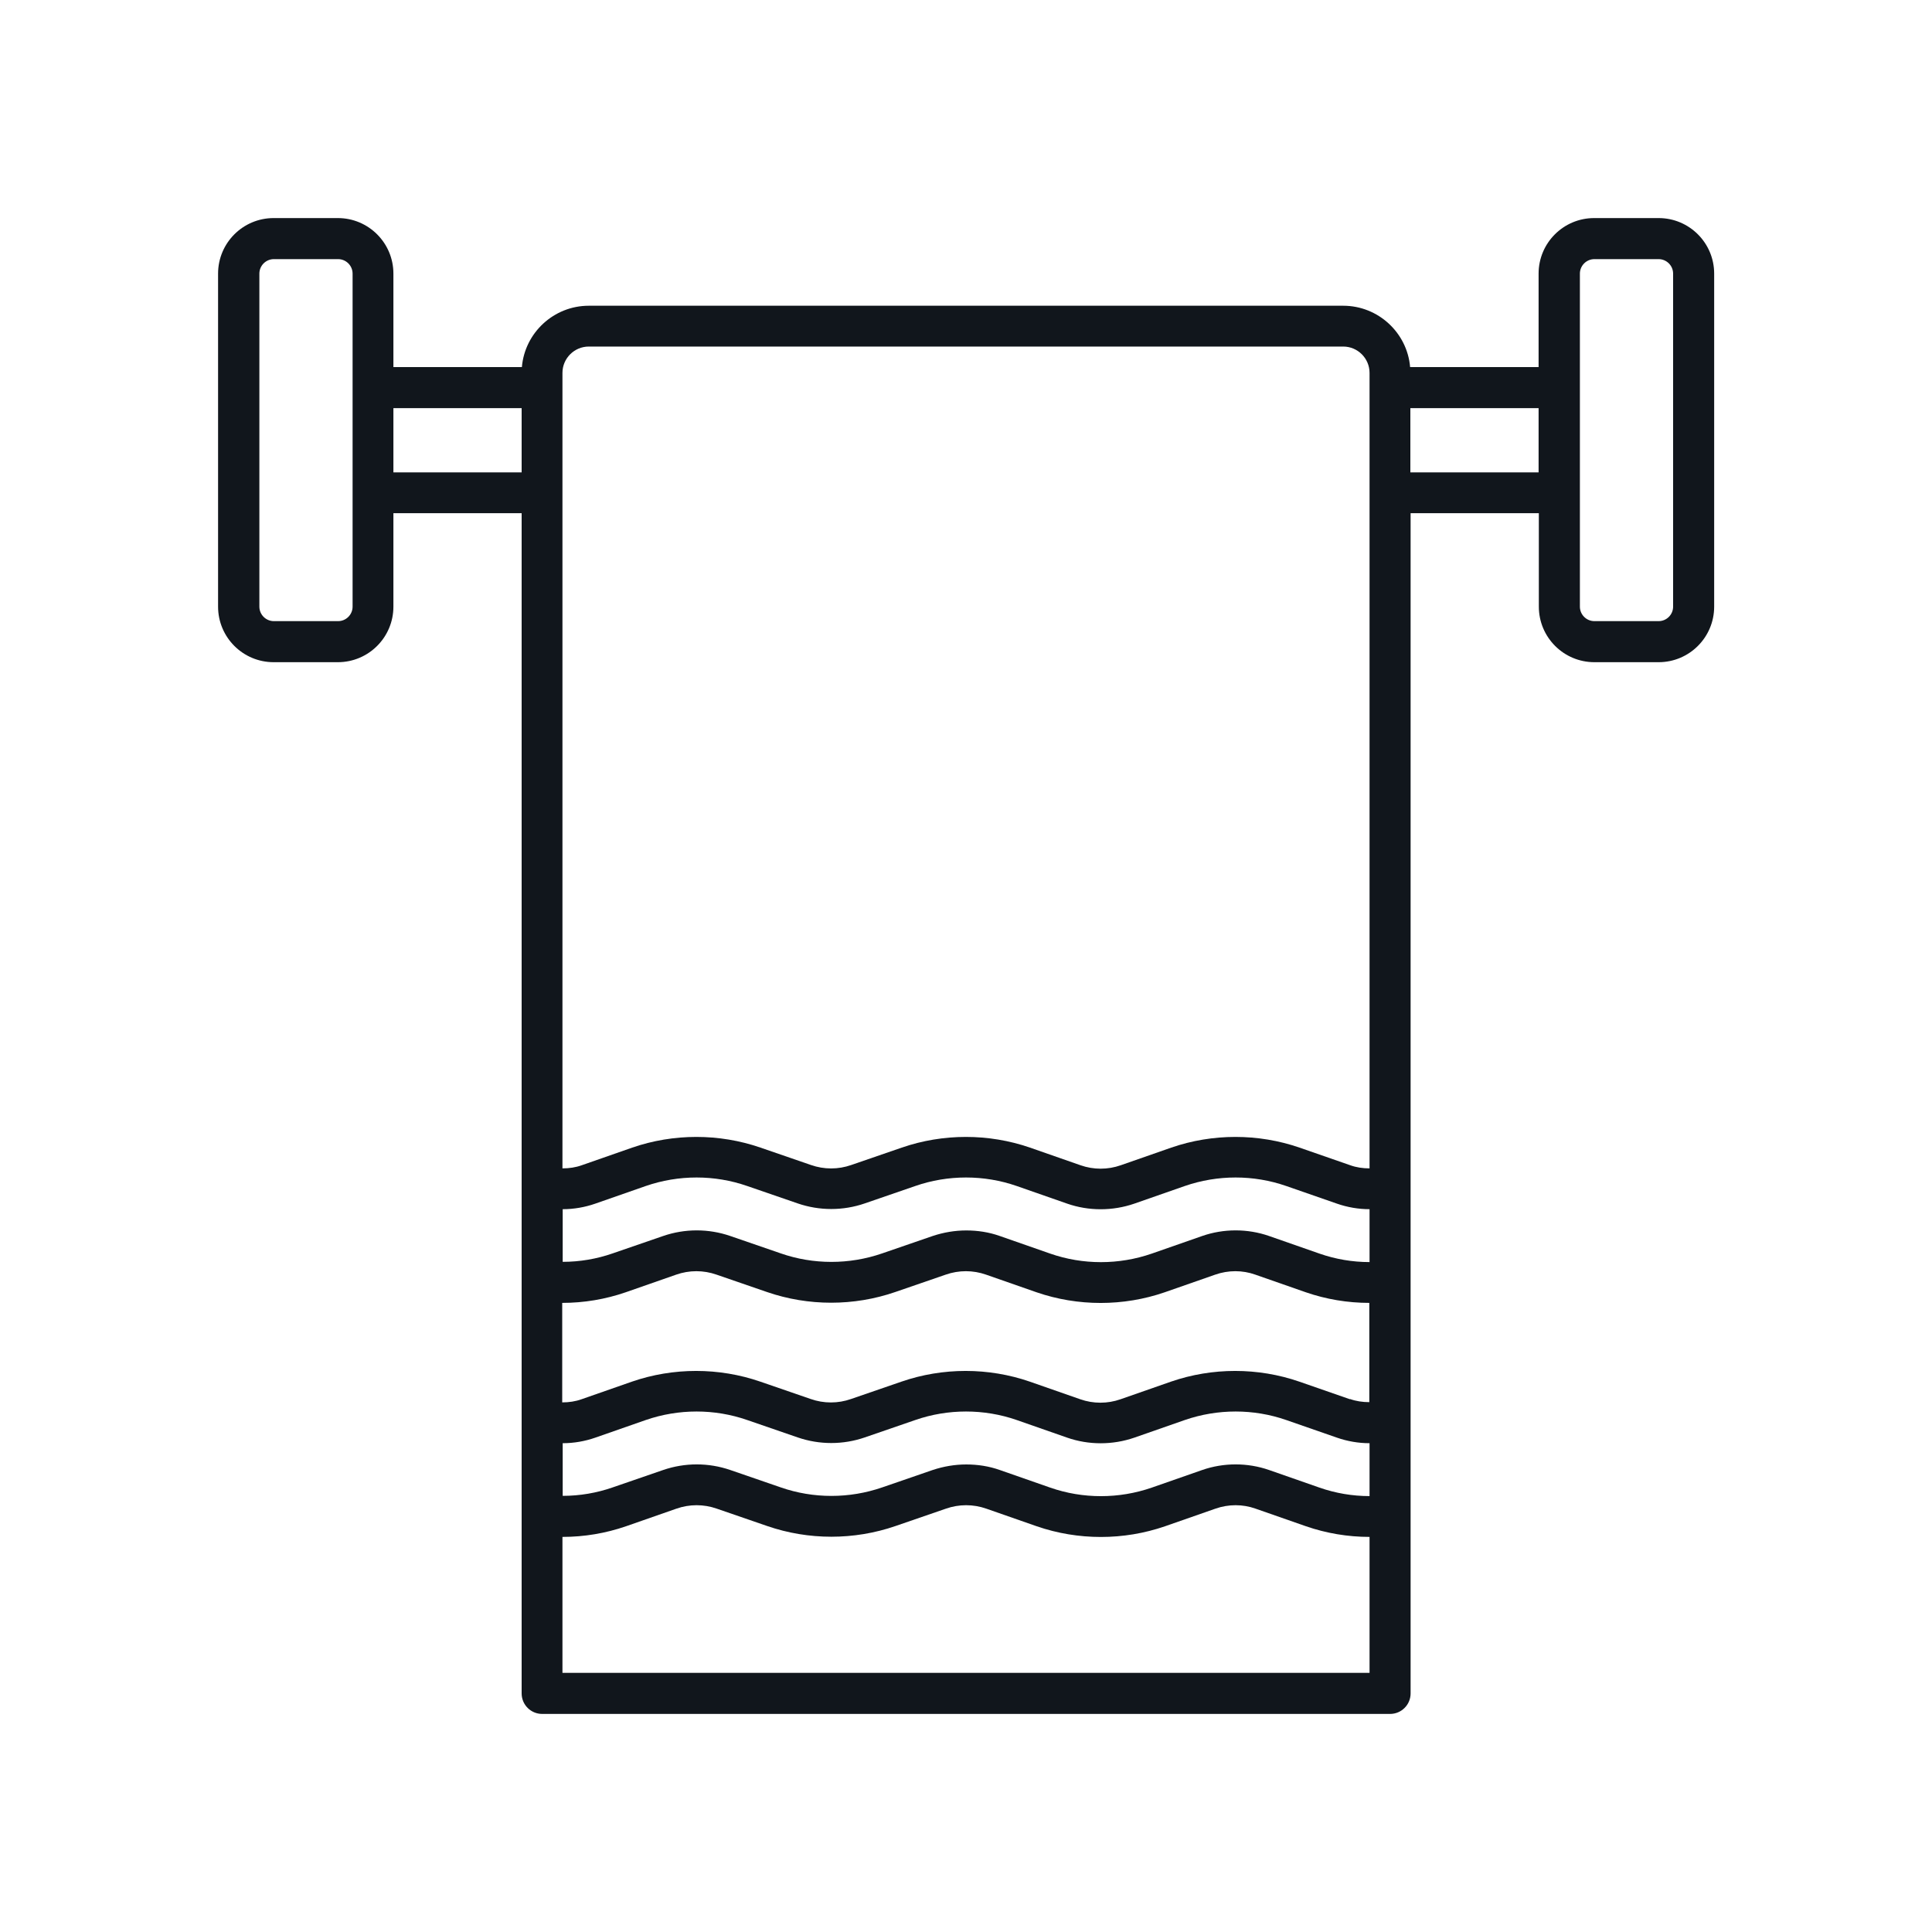 <?xml version="1.0" encoding="UTF-8"?>
<svg id="Layer_1" data-name="Layer 1" xmlns="http://www.w3.org/2000/svg" viewBox="0 0 80 80">
  <defs>
    <style>
      .cls-1 {
        fill: #11161c;
      }
    </style>
  </defs>
  <path class="cls-1" d="M68.67,9.03h-2.66c-1.27,0-2.3,1.03-2.3,2.3v3.87h-5.32c-.12-1.42-1.32-2.54-2.77-2.54h-31.24c-1.45,0-2.65,1.12-2.77,2.54h-5.32v-3.87c0-1.27-1.03-2.3-2.3-2.3h-2.66c-1.27,0-2.3,1.03-2.3,2.3v13.79c0,1.27,1.03,2.3,2.3,2.3h2.66c1.27,0,2.3-1.03,2.3-2.3v-3.87h5.31v48.87c0,.47.38.85.85.85h35.11c.47,0,.85-.38.85-.85V21.25h5.31v3.87c0,1.27,1.03,2.3,2.3,2.3h2.66c1.27,0,2.3-1.03,2.3-2.3v-13.79c0-1.27-1.03-2.3-2.3-2.3ZM56.71,61.95c-.71,0-1.41-.12-2.07-.35l-2.09-.73c-.89-.31-1.88-.31-2.77,0l-2.09.73c-1.36.47-2.85.47-4.2,0l-2.09-.73c-.45-.16-.92-.23-1.39-.23s-.94.08-1.39.23l-2.09.72c-1.36.47-2.85.47-4.2,0l-2.09-.72c-.9-.31-1.88-.31-2.78,0l-2.09.72c-.66.23-1.36.35-2.07.35v-2.18h0c.46,0,.92-.08,1.35-.23l2.09-.73c1.36-.47,2.85-.47,4.2,0l2.09.72c.9.31,1.88.31,2.78,0l2.09-.72c1.35-.47,2.85-.47,4.2,0l2.09.73c.89.31,1.88.31,2.78,0l2.09-.73c1.36-.47,2.85-.47,4.2,0l2.1.73c.43.15.89.23,1.35.23h0v2.18ZM56.71,52.26c-.71,0-1.41-.12-2.07-.35l-2.09-.73c-.89-.31-1.88-.31-2.77,0l-2.09.73c-1.36.47-2.85.47-4.2,0l-2.09-.73c-.45-.16-.92-.23-1.39-.23s-.94.08-1.39.23l-2.09.72c-1.36.47-2.85.47-4.2,0l-2.09-.72c-.9-.31-1.88-.31-2.78,0l-2.09.72c-.66.23-1.36.35-2.07.35v-2.18h0c.46,0,.92-.08,1.35-.23l2.09-.73c1.36-.47,2.85-.47,4.2,0l2.09.72c.9.31,1.88.31,2.78,0l2.09-.72c1.35-.47,2.85-.47,4.2,0l2.09.73c.89.31,1.88.31,2.78,0l2.09-.73c1.36-.47,2.85-.47,4.2,0l2.1.73c.43.15.89.23,1.35.23h0v2.18ZM55.9,57.94l-2.1-.73c-1.71-.59-3.6-.59-5.31,0l-2.09.73c-.54.19-1.13.19-1.67,0l-2.09-.73c-1.71-.59-3.6-.59-5.31,0l-2.09.72c-.54.19-1.13.19-1.67,0l-2.09-.72c-1.71-.59-3.6-.59-5.31,0l-2.09.73c-.25.09-.52.13-.8.13v-4.12c.9,0,1.79-.15,2.63-.44l2.09-.73c.54-.19,1.13-.19,1.67,0l2.09.72c1.71.59,3.6.59,5.31,0l2.09-.72c.54-.19,1.13-.19,1.67,0l2.09.73c1.71.59,3.6.59,5.31,0l2.09-.73c.54-.19,1.13-.19,1.66,0l2.09.73c.84.29,1.73.44,2.63.44v4.11c-.28,0-.55-.04-.8-.13ZM23.29,15.44c0-.6.49-1.09,1.09-1.09h31.24c.6,0,1.09.49,1.09,1.09v32.94c-.28,0-.55-.04-.8-.13l-2.1-.73c-1.71-.59-3.6-.59-5.31,0l-2.09.73c-.54.19-1.13.19-1.67,0l-2.09-.73c-1.71-.59-3.6-.59-5.31,0l-2.09.72c-.54.19-1.13.19-1.67,0l-2.09-.72c-1.71-.59-3.6-.59-5.31,0l-2.09.73c-.25.09-.52.13-.8.13V15.44ZM14.6,25.12c0,.33-.27.6-.6.6h-2.66c-.33,0-.6-.27-.6-.6v-13.79c0-.33.27-.6.6-.6h2.66c.33,0,.6.27.6.6v13.79ZM16.29,19.56v-2.66h5.31v2.66h-5.31ZM23.29,69.28v-5.64c.9,0,1.79-.15,2.63-.44l2.09-.73c.54-.19,1.13-.19,1.67,0l2.09.72c1.71.59,3.6.59,5.31,0l2.09-.72c.54-.19,1.13-.19,1.67,0l2.09.73c1.71.59,3.6.59,5.31,0l2.09-.73c.54-.19,1.13-.19,1.66,0l2.09.73c.84.29,1.73.44,2.63.44v5.63H23.29ZM58.4,19.56v-2.66h5.31v2.66h-5.31ZM69.28,25.12c0,.33-.27.6-.6.6h-2.66c-.33,0-.6-.27-.6-.6v-13.79c0-.33.27-.6.6-.6h2.66c.33,0,.6.27.6.6v13.79Z"/>
</svg>